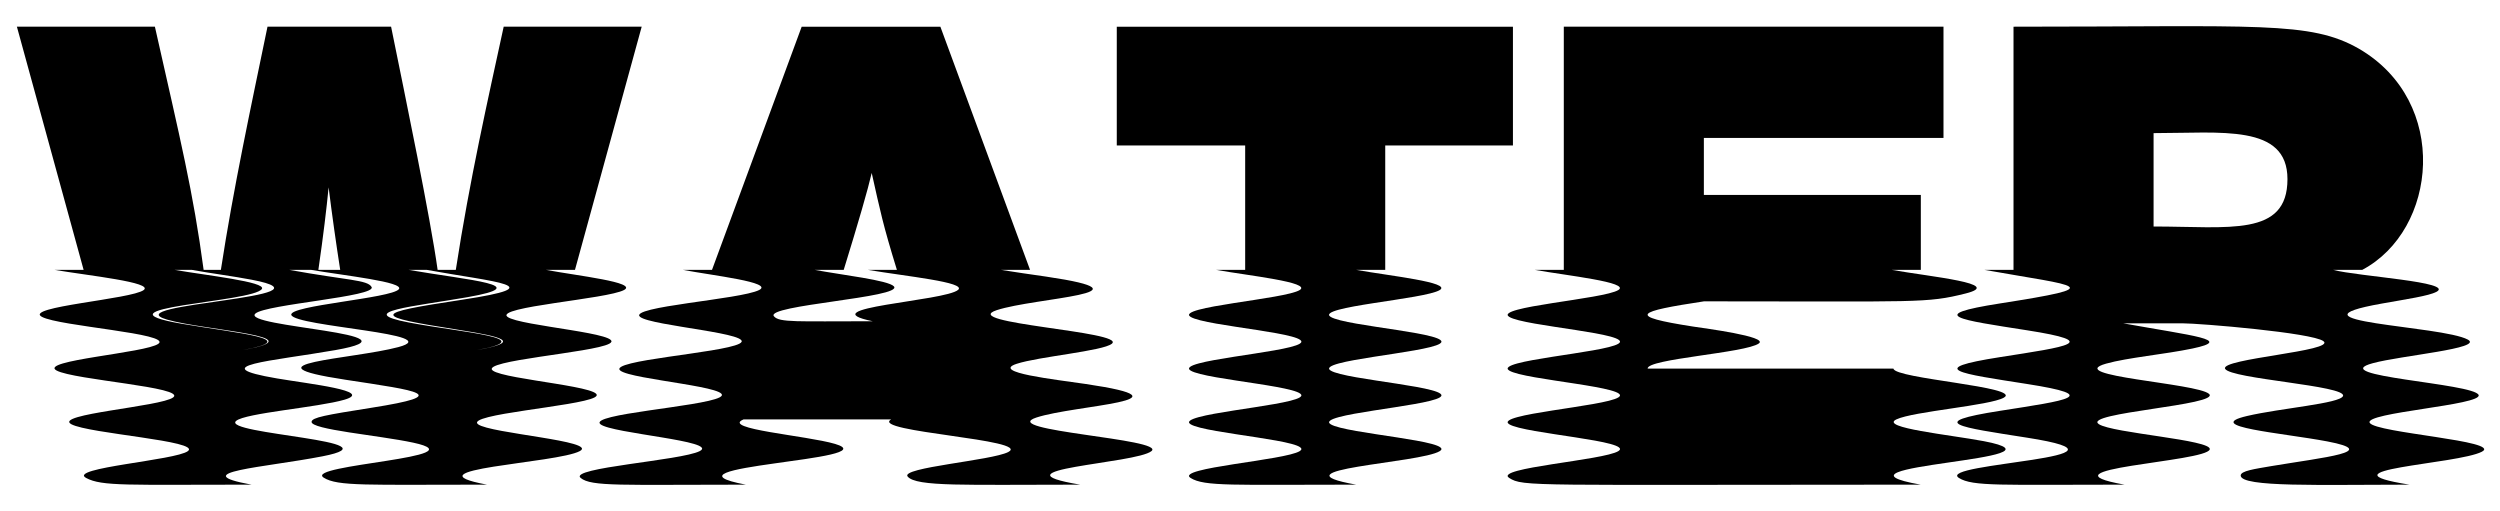 <?xml version="1.0" encoding="UTF-8"?>
<svg enable-background="new 0 0 2595.108 530.804" version="1.1" viewBox="0 0 2595.1 530.8" xml:space="preserve" xmlns="http://www.w3.org/2000/svg">

	<path d="m496.22 440.38c-13.519-10.387 103.45-18.413 120.99-27.87 19.455-10.515-93.145-18.262-105.7-27.87-13.519-10.388 103.45-18.413 120.99-27.87 19.455-10.515-93.145-18.262-105.7-27.87-13.516-10.385 103.45-18.415 120.99-27.87 14.62-7.902-48.255-14.773-81.11-20.902h30.172l69.254-252.42h-143.25c-16.26 75.048-35.317 158.84-49.705 252.42h-18.873c-7.607-54.653-32.662-175.36-48.306-252.42h-128.29c-17.478 84.659-35.327 167.24-48.393 252.42h-17.901c-10.785-80.913-23.921-133.98-50.59-252.42h-143.25l69.255 252.42h-30.172c35.604 6.025 102.91 12.964 92.579 20.902-12.553 9.608-125.05 17.409-105.7 27.87 18.214 9.818 134.82 17.243 120.99 27.87-12.553 9.608-125.05 17.409-105.7 27.87 18.13 9.772 134.79 17.268 120.99 27.87-12.553 9.608-125.05 17.409-105.7 27.87 18.214 9.818 134.82 17.243 120.99 27.87-12.553 9.608-125.05 17.409-105.7 27.87 16.458 8.871 43.029 6.967 171.66 6.967-69.907-12.813 13.892-17.784 73.639-29.399 82.473-16.045-105.19-22.933-89.597-36.749 9.318-8.215 85.481-14.064 112.57-22.049 30.768-9.083-35.991-16.255-70.032-22.049-77.309-13.164-5.441-17.841 60.618-29.444 97.184-17.16-99.456-23.799-83.052-37.952 11.214-9.641 126.17-17.539 120.54-27.544-4.292-7.537-25.164-6.79-85.44-17.77h22.663c34.711 5.995 97.264 12.569 91.078 20.089-7.88 9.524-114.79 16.843-111.61 26.738 3.967 12.157 162.85 19.529 111.11 33.345-47.47 12.655-165.36 17.064-55.011 33.873 76.415 11.637 111.41 15.788 27.434 29.043-48.722 7.69-61.762 10.126-62.512 14.521-1.356 8.204 69.909 14.097 105.61 21.782 70.96 15.296-114.05 22.824-93.023 36.304 14.32 9.149 45.052 7.261 169.47 7.261-86.181-16.086 72.86-22.147 96.402-34.837 19.399-10.485-93.212-18.313-105.7-27.87zm-322.7-108.58c38.797 11.262 158 17.325 78.517 31.598 63.421-11.701-4.315-17.178-63.067-27.266-98.758-16.962 74.291-22.168 82.915-36.266 4.399-7.28-57.919-14.057-90.666-19.734h17.901c20.323 3.707 42.236 6.447 62.122 10.234 97.108 18.506-144.52 24.923-87.722 41.434zm156.96-51.668c5.299-36.563 8.425-63.117 10.641-85.645 3.579 28.644 7.602 57.189 12.022 85.645h-22.663zm93.991 54.652c-58.121-11.033 5.6-16.645 60.517-26.256 71.601-12.538 2.903-17.35-60.878-28.396h18.873c71.245 12.997 132.21 16.537 36.621 31.03-94.303 14.296-94.684 16.854-3.196 31.264 46.706 7.358 65.408 12.607 18.667 20.972 67.713-12.499-14.838-18.033-70.604-28.614z"/>
	<path d="m1075.8 433.42c39.763-13.104 169.22-17.359 51.127-34.837-31.482-4.659-98.693-11.989-71.684-20.902 22.905-7.548 89.626-13.22 98.936-20.902 15.382-12.744-160.96-21.153-119.49-34.837 39.663-13.07 169.25-17.354 51.127-34.837-15.995-2.367-31.948-4.503-46.744-6.967h30.172l-93.096-252.42h-143.97l-93.096 252.42h-30.172c31.068 5.9 94.615 12.941 79.135 20.902-19.127 9.81-136.45 17.246-123.62 27.87 11.635 9.6 123.4 17.415 103.06 27.87-19.127 9.81-136.45 17.245-123.62 27.87 11.647 9.61 123.44 17.392 103.06 27.87-19.127 9.81-136.45 17.246-123.62 27.87 11.635 9.6 123.4 17.415 103.06 27.87-19.127 9.81-136.45 17.245-123.62 27.87 11.075 9.138 42.593 6.967 171.46 6.967-101.78-19.223 149.86-25.38 92.574-42.317-29.424-8.689-118.84-15.508-94.98-25.39h153.23c-22.44 12.902 146.76 20.845 121.56 33.854-17.106 8.811-112.06 16.067-104.44 25.39 8.913 10.82 59.898 8.463 179.14 8.463-95.749-15.956 58.147-21.76 73.996-34.837 15.375-12.743-160.95-21.159-119.5-34.839zm-81.203-132.56c-13.23 11.762-156.16 18.676-88.712 32.606-78.803 0-96.969 1.523-102.52-5.167-9.52-11.529 134.5-19.459 124.56-31.002-5.539-6.402-54.16-11.881-82.292-17.162h30.172c15.404-49.878 25.102-83.427 29.069-100.61 8.905 39.7 11.48 53.089 26.142 100.61h-30.172c40.271 6.775 102.58 12.851 93.754 20.725z"/>
	<path d="m1494.6 301.04c12.437-7.892-51.479-14.626-86.844-20.902h30.172v-129.12h132.56v-123.3h-411.23v123.3h133.28v129.12h-30.172c33.313 5.912 99.389 12.942 86.844 20.902-15.083 9.541-129.81 17.421-113.34 27.87 15.564 9.845 130.11 17.232 113.34 27.87-15.161 9.59-129.84 17.399-113.34 27.87 15.55 9.837 130.11 17.232 113.34 27.87-15.083 9.541-129.81 17.421-113.34 27.87 15.564 9.845 130.11 17.232 113.34 27.87-15.161 9.59-129.84 17.399-113.34 27.87 14.254 9.017 44.226 6.967 171.89 6.967-90.191-16.014 66.902-22.222 86.844-34.837 16.779-10.647-97.76-18.012-113.34-27.87-16.475-10.454 98.157-18.263 113.34-27.87 16.779-10.647-97.76-18.012-113.34-27.87-16.478-10.456 98.155-18.262 113.34-27.87 16.779-10.647-97.76-18.012-113.34-27.87-16.606-10.538 98.093-18.223 113.34-27.87z"/>
	<path d="m2059.1 457.92c-34.301-6.538-108.82-13.915-90.549-22.584 17.641-8.348 96.948-14.249 111.56-22.584 19.555-11.185-113.46-19.568-114.64-30.112h-255.15c-1.077-10.183 102.06-16.207 115.51-26.192 9.576-7.144-56.427-15.627-68.28-17.461-70.21-10.87-58.675-15.559 11.298-26.192 223.29 0 230.68 2.141 271.61-8.166 40.385-10.181-35.913-17.253-76.733-24.497h30.172v-77.806h-225.22v-59.155h248.74v-115.46h-394.13v252.42h-30.172c33.313 5.912 99.389 12.942 86.844 20.902-15.083 9.541-129.81 17.421-113.34 27.87 15.564 9.845 130.11 17.232 113.34 27.87-15.161 9.59-129.84 17.399-113.34 27.87 15.55 9.837 130.11 17.232 113.34 27.87-15.083 9.541-129.81 17.421-113.34 27.87 15.564 9.845 130.11 17.232 113.34 27.87-15.161 9.59-129.84 17.399-113.34 27.87 14.686 9.29 20.98 6.967 427.04 6.967-114.34-20.305 167.79-25.646 65.431-45.17z"/>
	<path d="m2459.9 438.95c-6.538-10.736 117.18-18.361 113-28.951-4.885-12.222-160.63-19.434-109.6-33.054 29.157-7.925 115.24-15.255 98.427-24.42-26.949-14.649-197.77-18.143-89.087-37.451 25.748-4.573 48.555-7.93 56.466-12.115 19.447-10.308-81.616-15.991-107.19-22.822h30.172c78.122-41.325 91.308-174.56-3.495-229.61-50.624-28.912-104.24-22.807-358.49-22.807v252.42h-30.172c98.441 17.471 130.02 17.018 16.171 34.837-78.425 12.278-42.225 16.877 28.003 27.87 78.271 12.253 42.477 16.838-28.003 27.87-78.425 12.277-42.225 16.878 28.003 27.87 78.425 12.277 42.225 16.878-28.003 27.87-78.425 12.278-42.225 16.877 28.003 27.87 134.33 21.03-95.232 26.221-70.673 41.804 14.254 9.017 44.226 6.967 171.89 6.967-94.419-16.767 85.052-23.366 88.503-36.638 2.538-9.906-101.01-16.784-115.16-26.17-17.778-11.823 127.17-19.729 114.39-31.404-12.292-11.185-152.12-18.563-106.84-31.404 22.024-6.237 61.32-9.723 89.707-15.702 43.421-9.15 0.97-12.961-72.101-26.17h61.148c18.742 2e-3 135.22 9.788 146.83 18.53 13.645 10.327-107.65 18.182-102.04 28.691 5.723 10.584 126.44 17.418 122.39 28.241-2.971 7.846-64.412 12.512-99.639 20.753-47.392 11.088 36.502 17.536 83.245 26.371 56.146 10.686-2.572 16.378-58.095 25.657-17.123 2.969-31.813 4.918-31.731 9.806 0.296 12.377 83.619 9.438 175.16 9.438-98.274-15.602 50.172-21.078 75.235-34.206 21.459-11.272-109.98-19.395-116.44-29.937zm-224.4-300.76c70.33 0 138.98-9.713 138.98 47.752 0 60.211-60.723 49.176-138.98 49.176v-96.928z"/>

</svg>
